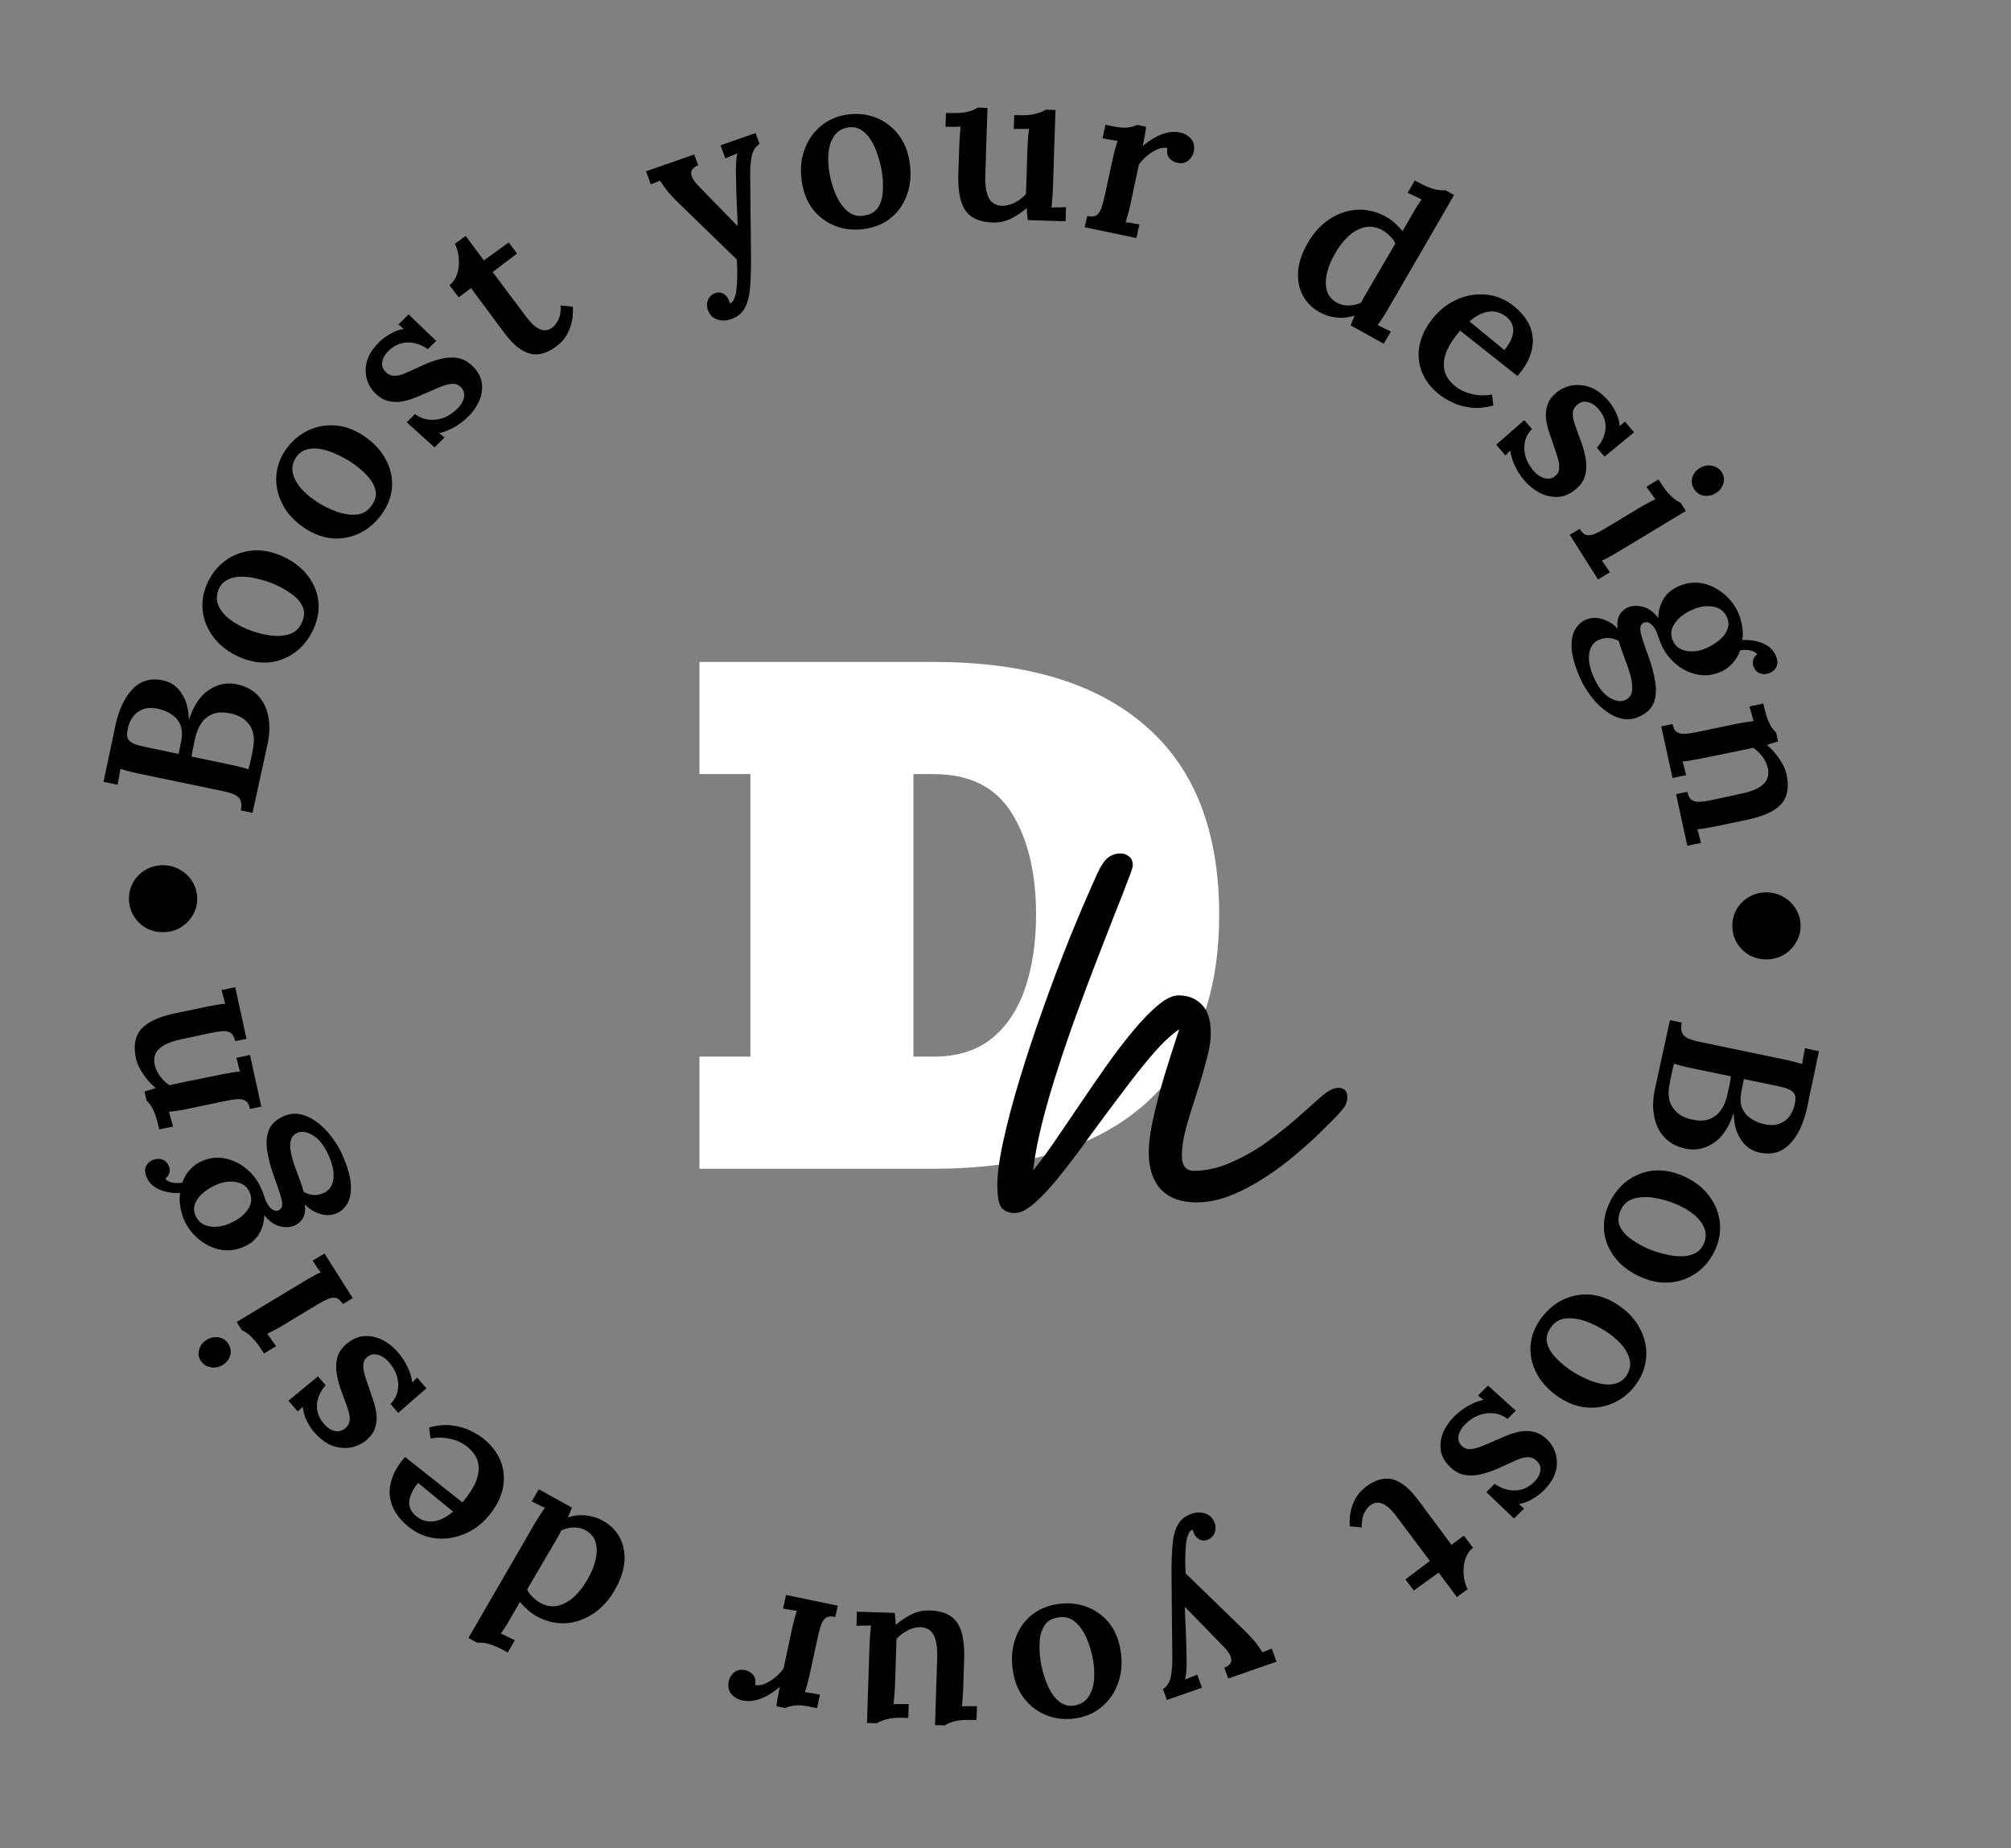 <svg width="74" height="68" viewBox="0 0 74 68" fill="none" xmlns="http://www.w3.org/2000/svg">
<rect x="0" y="0" width="74" height="68" fill="#808080" stroke="none"/>
<path d="M9.293 29.906L8.862 29.816C8.889 29.669 8.887 29.552 8.857 29.464C8.827 29.376 8.761 29.305 8.658 29.25C8.55 29.195 8.394 29.146 8.19 29.104L5.097 28.46C4.956 28.43 4.826 28.401 4.707 28.37C4.589 28.335 4.497 28.308 4.43 28.288C4.416 28.378 4.399 28.481 4.379 28.596C4.354 28.711 4.337 28.803 4.327 28.872L3.81 28.764C3.878 28.429 3.949 28.093 4.023 27.754C4.097 27.415 4.169 27.073 4.238 26.728C4.367 26.113 4.586 25.649 4.894 25.337C5.203 25.025 5.592 24.929 6.063 25.049C6.218 25.087 6.362 25.166 6.494 25.286C6.626 25.406 6.733 25.565 6.816 25.762C6.898 25.959 6.943 26.194 6.948 26.468L6.956 26.469C7.131 25.944 7.38 25.579 7.703 25.375C8.021 25.168 8.355 25.102 8.704 25.174C9.039 25.244 9.303 25.384 9.497 25.593C9.692 25.802 9.818 26.063 9.875 26.375C9.934 26.681 9.924 27.014 9.846 27.373L9.293 29.906ZM9.143 28.305C9.167 28.218 9.19 28.127 9.21 28.034C9.232 27.935 9.252 27.841 9.272 27.752C9.286 27.663 9.3 27.587 9.313 27.524C9.378 27.178 9.336 26.897 9.186 26.68C9.033 26.458 8.794 26.313 8.471 26.245C8.204 26.19 7.984 26.201 7.808 26.279C7.634 26.352 7.497 26.467 7.397 26.626C7.298 26.78 7.227 26.953 7.185 27.146C7.154 27.287 7.128 27.409 7.105 27.513C7.082 27.618 7.064 27.726 7.051 27.837L8.492 28.137C8.633 28.167 8.76 28.196 8.874 28.225C8.987 28.254 9.077 28.281 9.143 28.305ZM6.573 27.738L6.666 27.275C6.714 27.029 6.704 26.825 6.635 26.664C6.562 26.501 6.451 26.372 6.302 26.276C6.149 26.178 5.976 26.11 5.782 26.069C5.552 26.027 5.363 26.042 5.216 26.115C5.065 26.181 4.948 26.28 4.865 26.41C4.782 26.539 4.727 26.68 4.699 26.832C4.675 26.942 4.671 27.036 4.686 27.116C4.701 27.195 4.755 27.264 4.846 27.321C4.937 27.378 5.082 27.427 5.28 27.468L6.573 27.738Z" fill="black"/>
<path d="M11.546 23.121C11.393 23.467 11.178 23.75 10.901 23.969C10.618 24.186 10.301 24.318 9.947 24.366C9.591 24.407 9.224 24.347 8.845 24.188C8.447 24.02 8.13 23.788 7.894 23.492C7.657 23.195 7.514 22.872 7.465 22.521C7.418 22.166 7.469 21.82 7.618 21.483C7.771 21.137 7.987 20.858 8.267 20.646C8.547 20.434 8.863 20.307 9.214 20.264C9.568 20.216 9.936 20.273 10.319 20.434C10.722 20.604 11.043 20.835 11.282 21.126C11.518 21.411 11.66 21.728 11.709 22.079C11.756 22.422 11.701 22.77 11.546 23.121ZM11.113 22.895C11.21 22.675 11.215 22.478 11.129 22.303C11.043 22.128 10.904 21.974 10.712 21.841C10.518 21.701 10.307 21.584 10.081 21.488C9.89 21.408 9.688 21.343 9.476 21.294C9.267 21.241 9.068 21.215 8.881 21.217C8.688 21.217 8.521 21.253 8.378 21.326C8.23 21.397 8.12 21.513 8.049 21.674C7.959 21.891 7.955 22.091 8.037 22.276C8.118 22.461 8.252 22.627 8.438 22.775C8.625 22.918 8.837 23.039 9.073 23.138C9.338 23.25 9.613 23.328 9.896 23.372C10.175 23.414 10.426 23.401 10.648 23.333C10.866 23.263 11.021 23.117 11.113 22.895Z" fill="black"/>
<path d="M14.067 18.891C13.85 19.202 13.584 19.438 13.27 19.6C12.951 19.76 12.613 19.829 12.256 19.81C11.898 19.783 11.548 19.655 11.206 19.428C10.846 19.189 10.578 18.902 10.402 18.567C10.226 18.232 10.148 17.888 10.166 17.535C10.188 17.178 10.303 16.849 10.514 16.547C10.731 16.236 10.997 16.004 11.313 15.849C11.629 15.694 11.964 15.629 12.318 15.653C12.674 15.672 13.026 15.797 13.372 16.028C13.736 16.27 14.008 16.556 14.187 16.887C14.365 17.21 14.444 17.548 14.426 17.901C14.406 18.246 14.286 18.576 14.067 18.891ZM13.683 18.588C13.82 18.391 13.864 18.199 13.812 18.011C13.761 17.824 13.654 17.647 13.491 17.48C13.326 17.306 13.141 17.152 12.937 17.016C12.764 16.901 12.578 16.799 12.379 16.712C12.183 16.62 11.992 16.557 11.808 16.524C11.618 16.488 11.446 16.492 11.292 16.536C11.133 16.578 11.003 16.671 10.902 16.815C10.773 17.01 10.73 17.206 10.775 17.403C10.82 17.599 10.92 17.787 11.074 17.967C11.232 18.142 11.417 18.3 11.63 18.442C11.87 18.602 12.125 18.73 12.396 18.827C12.662 18.92 12.911 18.955 13.143 18.93C13.37 18.902 13.55 18.788 13.683 18.588Z" fill="black"/>
<path d="M17.244 15.314C17.07 15.487 16.884 15.627 16.687 15.733C16.489 15.839 16.312 15.906 16.156 15.934L16.358 16.094L15.99 16.46L14.968 15.537L15.274 15.232C15.416 15.346 15.581 15.415 15.768 15.44C15.952 15.46 16.136 15.438 16.323 15.373C16.509 15.3 16.68 15.187 16.835 15.033C16.91 14.957 16.971 14.875 17.015 14.785C17.064 14.691 17.086 14.598 17.081 14.505C17.077 14.404 17.034 14.315 16.953 14.238C16.868 14.157 16.771 14.118 16.66 14.123C16.553 14.124 16.428 14.151 16.283 14.205C16.139 14.258 15.975 14.327 15.793 14.411C15.63 14.483 15.464 14.554 15.297 14.622C15.13 14.691 14.962 14.741 14.795 14.772C14.623 14.8 14.455 14.794 14.291 14.755C14.126 14.715 13.969 14.624 13.819 14.48C13.715 14.38 13.63 14.262 13.564 14.124C13.498 13.987 13.462 13.835 13.457 13.667C13.447 13.496 13.48 13.32 13.555 13.141C13.633 12.957 13.767 12.771 13.956 12.583C14.058 12.482 14.19 12.384 14.354 12.289C14.513 12.191 14.68 12.129 14.855 12.105L14.665 11.934L15.034 11.567L16.05 12.541L15.744 12.846C15.59 12.736 15.429 12.663 15.261 12.627C15.089 12.588 14.919 12.591 14.752 12.637C14.584 12.684 14.427 12.78 14.279 12.927C14.159 13.047 14.087 13.178 14.066 13.32C14.04 13.458 14.085 13.583 14.201 13.694C14.297 13.786 14.408 13.829 14.534 13.825C14.66 13.82 14.799 13.783 14.951 13.714C15.103 13.646 15.268 13.572 15.447 13.492C15.686 13.374 15.92 13.284 16.148 13.222C16.38 13.157 16.599 13.138 16.806 13.166C17.012 13.194 17.204 13.293 17.381 13.462C17.581 13.654 17.697 13.862 17.73 14.085C17.759 14.305 17.728 14.523 17.639 14.74C17.546 14.953 17.414 15.145 17.244 15.314Z" fill="black"/>
<path d="M20.449 12.762C20.328 12.849 20.198 12.92 20.058 12.974C19.924 13.026 19.778 13.045 19.622 13.033C19.47 13.018 19.306 12.951 19.131 12.835C18.952 12.713 18.764 12.521 18.564 12.257L17.333 10.601L16.877 10.94L16.539 10.493C16.666 10.395 16.759 10.262 16.819 10.094C16.876 9.921 16.898 9.734 16.886 9.533C16.874 9.331 16.826 9.143 16.74 8.968L17.136 8.682L17.805 9.581L18.72 8.921L19.028 9.329L18.128 10.008L19.361 11.653C19.457 11.781 19.558 11.892 19.663 11.987C19.77 12.075 19.877 12.129 19.986 12.149C20.099 12.166 20.21 12.136 20.318 12.058C20.4 11.998 20.474 11.906 20.539 11.78C20.609 11.651 20.64 11.471 20.632 11.239L21.077 11.284C21.091 11.524 21.073 11.73 21.024 11.904C20.979 12.074 20.918 12.22 20.842 12.34C20.771 12.458 20.697 12.55 20.621 12.618C20.546 12.686 20.488 12.734 20.449 12.762Z" fill="black"/>
<path d="M26.903 11.742C26.722 11.805 26.55 11.809 26.388 11.752C26.225 11.696 26.112 11.58 26.048 11.405C26.004 11.285 26.004 11.163 26.05 11.04C26.098 10.922 26.183 10.838 26.308 10.789C26.416 10.745 26.517 10.75 26.61 10.802C26.71 10.857 26.78 10.94 26.821 11.05C26.826 11.066 26.832 11.081 26.837 11.095C26.845 11.116 26.849 11.136 26.852 11.158C26.862 11.155 26.879 11.149 26.904 11.14C26.951 11.112 26.99 11.056 27.022 10.972C27.06 10.89 27.085 10.789 27.097 10.666C27.116 10.53 27.126 10.365 27.129 10.172C27.134 9.984 27.129 9.776 27.115 9.55L25.041 7.537C24.802 7.304 24.63 7.121 24.525 6.989C24.424 6.854 24.346 6.741 24.289 6.647L23.947 6.784L23.771 6.303L25.546 5.683L25.692 6.081L25.677 6.087C25.491 6.169 25.412 6.278 25.439 6.415C25.465 6.548 25.554 6.691 25.708 6.847L27.142 8.32C27.141 8.1 27.131 7.833 27.112 7.517C27.098 7.2 27.089 6.865 27.084 6.51C27.08 6.421 27.078 6.323 27.078 6.216C27.082 6.102 27.087 5.992 27.095 5.888C27.102 5.784 27.117 5.702 27.141 5.643L26.689 5.826L26.513 5.346L27.804 4.895L27.95 5.293C27.8 5.396 27.704 5.545 27.663 5.741C27.624 5.929 27.605 6.156 27.605 6.422L27.634 9.411C27.639 9.872 27.628 10.26 27.601 10.575C27.576 10.894 27.51 11.149 27.403 11.338C27.302 11.527 27.135 11.661 26.903 11.742Z" fill="black"/>
<path d="M31.848 8.418C31.474 8.477 31.12 8.448 30.788 8.333C30.455 8.213 30.174 8.016 29.945 7.744C29.721 7.466 29.576 7.125 29.51 6.72C29.44 6.293 29.467 5.9 29.592 5.541C29.716 5.181 29.914 4.886 30.184 4.654C30.459 4.422 30.779 4.278 31.142 4.221C31.517 4.162 31.868 4.194 32.196 4.315C32.524 4.437 32.799 4.634 33.022 4.906C33.251 5.178 33.398 5.519 33.466 5.93C33.537 6.362 33.513 6.757 33.393 7.116C33.278 7.468 33.085 7.76 32.815 7.991C32.55 8.217 32.227 8.359 31.848 8.418ZM31.808 7.93C32.045 7.893 32.215 7.791 32.317 7.624C32.419 7.457 32.476 7.256 32.486 7.023C32.501 6.783 32.488 6.542 32.448 6.3C32.415 6.095 32.362 5.89 32.291 5.685C32.225 5.479 32.141 5.298 32.039 5.141C31.937 4.979 31.817 4.858 31.68 4.776C31.541 4.69 31.385 4.661 31.211 4.688C30.98 4.729 30.808 4.835 30.695 5.003C30.582 5.172 30.513 5.375 30.487 5.611C30.466 5.846 30.477 6.09 30.518 6.343C30.565 6.627 30.645 6.901 30.758 7.164C30.871 7.421 31.015 7.626 31.191 7.776C31.366 7.921 31.572 7.973 31.808 7.93Z" fill="black"/>
<path d="M36.528 8.186C36.218 8.176 35.967 8.11 35.774 7.986C35.586 7.863 35.45 7.672 35.368 7.413C35.286 7.149 35.252 6.807 35.265 6.386L35.301 5.298C35.304 5.208 35.31 5.106 35.319 4.995C35.328 4.883 35.337 4.771 35.346 4.659C35.26 4.662 35.164 4.664 35.057 4.666C34.951 4.663 34.863 4.663 34.793 4.666L34.81 4.155L34.946 4.159C35.239 4.168 35.466 4.151 35.628 4.108C35.795 4.06 35.908 4.01 35.969 3.958L36.337 3.97L36.257 6.417C36.244 6.8 36.286 7.087 36.381 7.277C36.481 7.467 36.649 7.565 36.884 7.573C37.044 7.572 37.203 7.529 37.36 7.443C37.523 7.358 37.654 7.255 37.754 7.135L37.811 5.408C37.814 5.302 37.82 5.192 37.829 5.081C37.838 4.964 37.85 4.849 37.864 4.738C37.779 4.74 37.68 4.743 37.568 4.744C37.461 4.741 37.373 4.741 37.304 4.744L37.321 4.233L37.529 4.239C37.774 4.247 37.977 4.226 38.139 4.178C38.306 4.13 38.417 4.082 38.472 4.036L38.839 4.048L38.746 6.918C38.743 6.993 38.737 7.102 38.727 7.246C38.717 7.389 38.705 7.52 38.691 7.637C38.782 7.629 38.878 7.626 38.979 7.63C39.08 7.627 39.163 7.625 39.227 7.621L39.21 8.141L37.819 8.098C37.811 8.023 37.803 7.948 37.794 7.873C37.791 7.798 37.788 7.726 37.785 7.657C37.615 7.801 37.424 7.928 37.213 8.039C37.006 8.145 36.778 8.194 36.528 8.186Z" fill="black"/>
<path d="M40.005 7.948C40.157 7.979 40.27 7.97 40.347 7.921C40.424 7.866 40.484 7.78 40.526 7.664C40.567 7.547 40.605 7.413 40.638 7.262L40.958 5.793C40.978 5.699 41.003 5.6 41.031 5.497C41.059 5.394 41.09 5.289 41.124 5.182C41.034 5.168 40.936 5.153 40.831 5.137C40.726 5.115 40.64 5.1 40.571 5.091L40.68 4.591L40.969 4.651C41.178 4.694 41.358 4.707 41.51 4.69C41.662 4.667 41.773 4.636 41.841 4.595L42.17 4.664C42.167 4.729 42.153 4.829 42.129 4.966C42.105 5.102 42.078 5.238 42.048 5.374C42.202 5.242 42.357 5.136 42.511 5.053C42.667 4.966 42.819 4.908 42.967 4.879C43.121 4.845 43.272 4.844 43.418 4.874C43.585 4.909 43.721 4.986 43.826 5.106C43.936 5.227 43.968 5.392 43.923 5.6C43.908 5.668 43.874 5.737 43.82 5.808C43.772 5.879 43.706 5.934 43.621 5.971C43.542 6.009 43.442 6.015 43.322 5.99C43.212 5.967 43.115 5.912 43.031 5.823C42.953 5.731 42.928 5.606 42.957 5.449C42.849 5.42 42.725 5.436 42.587 5.494C42.454 5.554 42.327 5.633 42.207 5.734C42.087 5.834 41.987 5.941 41.908 6.055L41.592 7.542C41.574 7.626 41.549 7.727 41.517 7.845C41.487 7.959 41.455 8.069 41.421 8.177C41.507 8.184 41.596 8.197 41.69 8.216C41.785 8.231 41.864 8.244 41.927 8.257L41.818 8.758L39.915 8.362L40.005 7.948Z" fill="black"/>
<path d="M48.559 11.487C48.279 11.332 48.07 11.123 47.934 10.858C47.797 10.594 47.742 10.296 47.769 9.963C47.8 9.633 47.918 9.29 48.124 8.935C48.341 8.561 48.608 8.27 48.926 8.062C49.243 7.854 49.581 7.739 49.939 7.717C50.301 7.698 50.655 7.784 51.001 7.975C51.136 8.05 51.252 8.136 51.35 8.232C51.456 8.327 51.542 8.418 51.609 8.504L51.966 7.888C52.007 7.818 52.056 7.733 52.115 7.631C52.178 7.532 52.244 7.435 52.312 7.338C52.235 7.302 52.146 7.259 52.045 7.209C51.949 7.162 51.867 7.123 51.799 7.091L52.06 6.641C52.275 6.76 52.455 6.848 52.601 6.904C52.75 6.956 52.871 6.986 52.964 6.995C53.062 7.007 53.136 7.008 53.184 6.998L53.507 7.176L51.052 11.412C51.012 11.481 50.959 11.568 50.892 11.671C50.829 11.77 50.763 11.868 50.695 11.964C50.779 11.999 50.864 12.04 50.948 12.086C51.039 12.13 51.117 12.167 51.18 12.196L50.919 12.646L49.701 11.972C49.724 11.912 49.746 11.851 49.769 11.791C49.799 11.728 49.824 11.669 49.844 11.613C49.612 11.685 49.389 11.708 49.176 11.682C48.96 11.661 48.755 11.595 48.559 11.487ZM49.197 11.136C49.327 11.208 49.473 11.243 49.635 11.241C49.799 11.235 49.949 11.199 50.085 11.134C50.118 11.067 50.153 11.001 50.191 10.936C50.231 10.867 50.271 10.798 50.311 10.729L51.345 8.96C51.307 8.866 51.242 8.776 51.151 8.689C51.062 8.597 50.962 8.52 50.85 8.458C50.628 8.342 50.408 8.312 50.19 8.368C49.98 8.422 49.781 8.538 49.593 8.714C49.409 8.893 49.247 9.108 49.107 9.36C48.976 9.586 48.884 9.815 48.829 10.047C48.775 10.279 48.773 10.49 48.822 10.682C48.876 10.876 49.001 11.028 49.197 11.136Z" fill="black"/>
<path d="M52.929 14.488C52.633 14.244 52.425 13.962 52.305 13.643C52.189 13.32 52.17 12.987 52.248 12.644C52.329 12.296 52.51 11.959 52.792 11.632C53.036 11.349 53.328 11.137 53.668 10.995C54.008 10.854 54.358 10.803 54.717 10.843C55.084 10.883 55.423 11.029 55.732 11.283C55.905 11.425 56.051 11.587 56.17 11.767C56.289 11.948 56.363 12.147 56.394 12.365C56.424 12.583 56.396 12.816 56.31 13.063C56.228 13.313 56.07 13.57 55.837 13.833L53.728 12.163C53.513 12.413 53.35 12.659 53.241 12.901C53.139 13.141 53.107 13.374 53.146 13.599C53.188 13.82 53.32 14.022 53.542 14.205C53.641 14.286 53.76 14.356 53.899 14.415C54.046 14.474 54.205 14.514 54.375 14.537C54.549 14.556 54.724 14.548 54.902 14.514L54.954 14.919C54.651 15.001 54.371 15.027 54.116 14.997C53.861 14.966 53.635 14.902 53.439 14.803C53.239 14.708 53.069 14.603 52.929 14.488ZM54.072 11.825L55.358 12.881C55.493 12.716 55.585 12.56 55.634 12.414C55.69 12.267 55.701 12.131 55.668 12.007C55.638 11.879 55.563 11.765 55.443 11.667C55.241 11.501 55.021 11.434 54.782 11.466C54.552 11.497 54.315 11.617 54.072 11.825Z" fill="black"/>
<path d="M56.106 17.691C55.946 17.506 55.821 17.311 55.731 17.109C55.641 16.907 55.59 16.729 55.576 16.574L55.394 16.755L55.055 16.361L56.091 15.457L56.373 15.784C56.244 15.911 56.158 16.065 56.116 16.244C56.078 16.421 56.083 16.603 56.132 16.79C56.188 16.978 56.288 17.155 56.431 17.321C56.501 17.402 56.579 17.468 56.666 17.521C56.757 17.577 56.85 17.608 56.946 17.612C57.049 17.617 57.144 17.584 57.23 17.513C57.321 17.439 57.369 17.347 57.374 17.239C57.383 17.135 57.367 17.01 57.326 16.865C57.285 16.719 57.23 16.553 57.162 16.368C57.103 16.202 57.047 16.035 56.992 15.865C56.938 15.696 56.903 15.528 56.886 15.362C56.874 15.193 56.896 15.03 56.951 14.874C57.007 14.718 57.115 14.574 57.276 14.442C57.387 14.35 57.515 14.279 57.661 14.228C57.807 14.177 57.966 14.157 58.138 14.168C58.313 14.176 58.489 14.224 58.665 14.314C58.844 14.408 59.021 14.556 59.195 14.758C59.289 14.867 59.377 15.006 59.458 15.174C59.544 15.338 59.59 15.507 59.599 15.68L59.791 15.511L60.131 15.905L59.043 16.799L58.761 16.472C58.888 16.333 58.977 16.183 59.029 16.023C59.085 15.86 59.098 15.694 59.066 15.527C59.035 15.36 58.951 15.197 58.815 15.04C58.704 14.911 58.577 14.829 58.434 14.794C58.296 14.756 58.165 14.788 58.041 14.889C57.938 14.974 57.883 15.078 57.877 15.2C57.87 15.323 57.894 15.462 57.95 15.617C58.006 15.771 58.066 15.939 58.131 16.12C58.228 16.364 58.298 16.6 58.34 16.828C58.385 17.06 58.384 17.275 58.336 17.473C58.288 17.671 58.17 17.848 57.98 18.004C57.766 18.18 57.544 18.273 57.313 18.283C57.087 18.29 56.867 18.239 56.654 18.131C56.446 18.02 56.263 17.873 56.106 17.691Z" fill="black"/>
<path d="M58.127 19.458C58.209 19.589 58.295 19.665 58.384 19.686C58.478 19.704 58.581 19.688 58.695 19.638C58.809 19.588 58.932 19.523 59.064 19.444L60.345 18.671C60.423 18.624 60.508 18.575 60.603 18.524C60.701 18.471 60.804 18.419 60.91 18.367C60.857 18.293 60.8 18.212 60.738 18.125C60.676 18.038 60.625 17.966 60.583 17.91L61.028 17.642C61.157 17.844 61.271 18.006 61.372 18.125C61.481 18.247 61.574 18.334 61.651 18.387C61.732 18.444 61.796 18.48 61.843 18.495L62.035 18.799L59.522 20.316C59.449 20.36 59.358 20.412 59.25 20.471C59.15 20.531 59.047 20.584 58.943 20.628C58.998 20.695 59.051 20.769 59.102 20.85C59.161 20.933 59.207 21.001 59.242 21.055L58.803 21.32L57.764 19.677L58.127 19.458ZM62.338 17.991C62.255 17.86 62.233 17.721 62.272 17.573C62.316 17.422 62.408 17.304 62.55 17.219C62.691 17.133 62.841 17.105 62.998 17.135C63.158 17.169 63.279 17.249 63.358 17.375C63.441 17.506 63.459 17.644 63.413 17.791C63.37 17.941 63.277 18.059 63.136 18.145C62.994 18.23 62.846 18.26 62.691 18.235C62.541 18.208 62.423 18.126 62.338 17.991Z" fill="black"/>
<path d="M58.138 24.932C57.951 24.502 57.849 24.14 57.832 23.847C57.818 23.559 57.862 23.326 57.966 23.151C58.067 22.982 58.199 22.864 58.362 22.797C58.485 22.746 58.612 22.724 58.744 22.733C58.871 22.744 59.004 22.782 59.142 22.846C59.28 22.91 59.408 23.004 59.526 23.128C59.499 22.92 59.523 22.752 59.595 22.624C59.672 22.494 59.782 22.399 59.925 22.34C60.068 22.281 60.243 22.275 60.449 22.322C60.658 22.374 60.848 22.512 61.021 22.735C61.023 22.486 61.086 22.255 61.209 22.042C61.334 21.835 61.521 21.677 61.77 21.568C62.063 21.44 62.356 21.406 62.649 21.463C62.944 21.526 63.206 21.657 63.438 21.855C63.674 22.052 63.851 22.285 63.968 22.554C64.027 22.691 64.073 22.851 64.106 23.033C64.139 23.216 64.141 23.388 64.112 23.55C64.281 23.538 64.447 23.55 64.608 23.587C64.774 23.622 64.922 23.682 65.052 23.767C65.184 23.857 65.282 23.975 65.346 24.122C65.411 24.273 65.422 24.405 65.377 24.516C65.332 24.627 65.243 24.709 65.11 24.765C65.056 24.787 64.992 24.799 64.917 24.801C64.842 24.803 64.77 24.784 64.7 24.744C64.63 24.704 64.573 24.632 64.528 24.529C64.495 24.451 64.49 24.366 64.514 24.275C64.541 24.189 64.59 24.123 64.663 24.075C64.607 24 64.513 23.95 64.379 23.924C64.248 23.904 64.133 23.905 64.033 23.929C63.972 24.11 63.876 24.271 63.745 24.412C63.619 24.551 63.465 24.658 63.283 24.733C63.002 24.849 62.717 24.875 62.427 24.81C62.144 24.748 61.887 24.618 61.656 24.42C61.426 24.226 61.25 23.987 61.127 23.704C61.095 23.63 61.066 23.556 61.039 23.48C61.017 23.403 60.988 23.323 60.952 23.239C60.895 23.107 60.82 23.009 60.727 22.943C60.637 22.882 60.55 22.875 60.465 22.922C60.368 22.979 60.337 23.096 60.373 23.271C60.413 23.445 60.497 23.705 60.624 24.05C60.767 24.435 60.863 24.783 60.91 25.092C60.957 25.402 60.935 25.665 60.843 25.882C60.746 26.101 60.557 26.268 60.276 26.385C60.069 26.47 59.861 26.487 59.653 26.435C59.444 26.383 59.243 26.281 59.05 26.13C58.859 25.985 58.685 25.805 58.529 25.593C58.37 25.387 58.239 25.167 58.138 24.932ZM58.634 24.891C58.796 25.263 58.988 25.518 59.211 25.657C59.434 25.796 59.626 25.831 59.789 25.764C59.917 25.711 60 25.622 60.039 25.496C60.072 25.372 60.072 25.217 60.037 25.029C60.002 24.842 59.934 24.619 59.834 24.36C59.79 24.246 59.743 24.118 59.694 23.977C59.639 23.838 59.597 23.708 59.568 23.587C59.459 23.523 59.341 23.485 59.214 23.474C59.089 23.468 58.975 23.486 58.872 23.529C58.655 23.607 58.526 23.77 58.483 24.019C58.439 24.268 58.49 24.559 58.634 24.891ZM61.554 23.562C61.617 23.708 61.712 23.813 61.839 23.877C61.972 23.943 62.116 23.973 62.27 23.966C62.431 23.963 62.588 23.93 62.741 23.867C62.928 23.789 63.095 23.691 63.242 23.573C63.393 23.453 63.498 23.32 63.557 23.174C63.621 23.026 63.618 22.874 63.551 22.718C63.455 22.498 63.287 22.365 63.047 22.32C62.813 22.278 62.571 22.309 62.32 22.413C62.128 22.493 61.959 22.594 61.815 22.718C61.678 22.844 61.583 22.978 61.529 23.122C61.482 23.268 61.49 23.415 61.554 23.562Z" fill="black"/>
<path d="M61.13 26.725L61.545 26.639C61.578 26.79 61.633 26.89 61.709 26.94C61.791 26.988 61.894 27.008 62.017 26.998C62.141 26.989 62.278 26.968 62.429 26.937L63.902 26.63C63.996 26.61 64.096 26.592 64.201 26.576C64.307 26.559 64.415 26.545 64.527 26.532C64.504 26.45 64.478 26.355 64.448 26.247C64.421 26.143 64.397 26.058 64.376 25.992L64.886 25.886C64.937 26.12 64.989 26.311 65.043 26.458C65.102 26.603 65.159 26.714 65.214 26.79C65.269 26.866 65.316 26.918 65.355 26.948L65.427 27.277C65.371 27.299 65.326 27.314 65.289 27.322C65.253 27.329 65.214 27.34 65.173 27.354C65.138 27.367 65.085 27.386 65.014 27.412C65.126 27.497 65.23 27.601 65.328 27.722C65.431 27.848 65.519 27.976 65.592 28.108C65.664 28.24 65.714 28.366 65.74 28.486C65.842 28.955 65.777 29.32 65.545 29.581C65.313 29.842 64.894 30.035 64.288 30.161L63.105 30.408C63.022 30.425 62.919 30.444 62.798 30.463C62.683 30.487 62.569 30.503 62.456 30.51C62.486 30.596 62.511 30.687 62.532 30.78C62.557 30.873 62.577 30.951 62.591 31.013L62.089 31.118L61.675 29.218L62.09 29.132C62.123 29.283 62.178 29.383 62.254 29.433C62.337 29.486 62.44 29.509 62.563 29.499C62.687 29.49 62.824 29.469 62.975 29.438L64.086 29.198C64.462 29.12 64.729 29.005 64.886 28.852C65.05 28.703 65.105 28.501 65.049 28.246C65.011 28.096 64.942 27.955 64.842 27.823C64.742 27.692 64.629 27.587 64.503 27.51C64.442 27.528 64.377 27.544 64.309 27.558C64.241 27.573 64.173 27.587 64.106 27.601L62.561 27.914C62.477 27.932 62.375 27.95 62.254 27.97C62.139 27.994 62.025 28.01 61.912 28.017C61.941 28.098 61.965 28.186 61.986 28.279C62.012 28.377 62.033 28.457 62.046 28.52L61.545 28.624L61.13 26.725Z" fill="black"/>
<path d="M61.451 37.533L61.882 37.623C61.855 37.769 61.857 37.887 61.887 37.975C61.917 38.063 61.983 38.134 62.086 38.188C62.194 38.243 62.35 38.292 62.554 38.334L65.647 38.979C65.788 39.008 65.918 39.038 66.037 39.068C66.155 39.103 66.247 39.131 66.314 39.15C66.328 39.061 66.345 38.958 66.365 38.842C66.39 38.727 66.407 38.636 66.417 38.567L66.934 38.675C66.866 39.009 66.795 39.346 66.722 39.684C66.647 40.023 66.576 40.365 66.506 40.71C66.377 41.326 66.158 41.79 65.85 42.101C65.542 42.413 65.152 42.509 64.682 42.389C64.526 42.351 64.382 42.272 64.25 42.152C64.118 42.032 64.011 41.874 63.928 41.677C63.846 41.48 63.802 41.245 63.796 40.971L63.788 40.969C63.613 41.494 63.364 41.859 63.041 42.064C62.723 42.27 62.389 42.337 62.04 42.264C61.706 42.194 61.441 42.055 61.247 41.845C61.052 41.636 60.926 41.376 60.869 41.064C60.81 40.758 60.82 40.425 60.898 40.065L61.451 37.533ZM61.602 39.133C61.577 39.22 61.554 39.311 61.534 39.405C61.512 39.504 61.492 39.598 61.472 39.686C61.458 39.776 61.444 39.852 61.431 39.914C61.366 40.261 61.408 40.542 61.558 40.758C61.711 40.981 61.95 41.126 62.273 41.193C62.54 41.249 62.761 41.237 62.936 41.16C63.11 41.087 63.247 40.971 63.347 40.812C63.447 40.658 63.517 40.485 63.559 40.292C63.59 40.152 63.617 40.029 63.639 39.925C63.662 39.821 63.68 39.713 63.694 39.601L62.253 39.301C62.112 39.272 61.984 39.243 61.87 39.213C61.757 39.184 61.667 39.157 61.602 39.133ZM64.171 39.701L64.079 40.164C64.03 40.41 64.04 40.613 64.109 40.775C64.183 40.937 64.294 41.066 64.442 41.163C64.595 41.26 64.769 41.329 64.962 41.369C65.193 41.412 65.382 41.397 65.528 41.324C65.679 41.257 65.796 41.159 65.879 41.029C65.962 40.899 66.018 40.758 66.045 40.606C66.069 40.496 66.073 40.402 66.058 40.323C66.043 40.243 65.989 40.175 65.898 40.118C65.807 40.061 65.662 40.011 65.464 39.97L64.171 39.701Z" fill="black"/>
<path d="M59.198 44.318C59.351 43.971 59.566 43.688 59.843 43.47C60.126 43.253 60.443 43.121 60.797 43.073C61.153 43.032 61.52 43.091 61.899 43.251C62.297 43.418 62.614 43.65 62.85 43.947C63.087 44.243 63.23 44.566 63.279 44.917C63.326 45.273 63.275 45.618 63.127 45.955C62.974 46.301 62.757 46.581 62.477 46.792C62.197 47.004 61.881 47.132 61.53 47.175C61.177 47.222 60.808 47.166 60.425 47.004C60.022 46.834 59.701 46.604 59.462 46.312C59.227 46.028 59.084 45.71 59.035 45.36C58.989 45.016 59.043 44.669 59.198 44.318ZM59.632 44.544C59.535 44.763 59.529 44.96 59.615 45.135C59.701 45.31 59.84 45.465 60.032 45.597C60.226 45.737 60.437 45.855 60.663 45.95C60.855 46.031 61.056 46.096 61.268 46.144C61.477 46.198 61.676 46.224 61.863 46.221C62.056 46.222 62.223 46.185 62.366 46.112C62.514 46.041 62.624 45.926 62.695 45.765C62.785 45.548 62.789 45.347 62.707 45.162C62.626 44.977 62.492 44.811 62.307 44.664C62.119 44.521 61.907 44.4 61.671 44.3C61.406 44.189 61.131 44.111 60.848 44.066C60.569 44.024 60.319 44.037 60.096 44.106C59.878 44.176 59.724 44.322 59.632 44.544Z" fill="black"/>
<path d="M56.678 48.547C56.894 48.237 57.16 48 57.474 47.838C57.793 47.679 58.131 47.609 58.488 47.629C58.846 47.656 59.196 47.783 59.538 48.01C59.898 48.25 60.166 48.537 60.342 48.872C60.518 49.206 60.597 49.55 60.578 49.903C60.557 50.26 60.441 50.59 60.23 50.892C60.014 51.202 59.747 51.435 59.431 51.59C59.115 51.744 58.78 51.81 58.427 51.786C58.07 51.766 57.718 51.641 57.372 51.411C57.008 51.168 56.736 50.882 56.557 50.552C56.379 50.228 56.3 49.891 56.318 49.538C56.338 49.192 56.458 48.862 56.678 48.547ZM57.061 48.85C56.924 49.047 56.881 49.239 56.932 49.427C56.983 49.615 57.09 49.792 57.254 49.958C57.418 50.132 57.603 50.287 57.807 50.423C57.98 50.538 58.166 50.639 58.365 50.727C58.561 50.819 58.752 50.881 58.937 50.915C59.126 50.951 59.298 50.947 59.452 50.902C59.611 50.861 59.741 50.768 59.842 50.623C59.971 50.428 60.014 50.232 59.969 50.036C59.924 49.839 59.824 49.651 59.67 49.472C59.513 49.297 59.327 49.138 59.114 48.996C58.874 48.837 58.619 48.709 58.349 48.612C58.083 48.518 57.833 48.484 57.602 48.509C57.374 48.537 57.194 48.651 57.061 48.85Z" fill="black"/>
<path d="M53.501 52.124C53.675 51.951 53.861 51.812 54.058 51.706C54.256 51.599 54.433 51.532 54.589 51.505L54.387 51.345L54.755 50.978L55.777 51.902L55.471 52.207C55.329 52.092 55.164 52.023 54.977 51.999C54.794 51.978 54.609 52 54.422 52.066C54.236 52.138 54.065 52.252 53.91 52.406C53.835 52.481 53.775 52.563 53.73 52.653C53.681 52.747 53.659 52.84 53.664 52.934C53.668 53.034 53.711 53.123 53.792 53.201C53.877 53.282 53.974 53.32 54.085 53.315C54.192 53.314 54.318 53.287 54.462 53.233C54.606 53.18 54.77 53.111 54.952 53.028C55.116 52.955 55.281 52.885 55.448 52.816C55.615 52.747 55.783 52.697 55.95 52.666C56.122 52.638 56.29 52.644 56.454 52.684C56.619 52.723 56.776 52.815 56.926 52.959C57.03 53.058 57.115 53.177 57.181 53.314C57.248 53.451 57.283 53.604 57.289 53.772C57.298 53.943 57.265 54.118 57.191 54.298C57.112 54.481 56.978 54.667 56.789 54.855C56.687 54.957 56.555 55.055 56.392 55.15C56.232 55.248 56.065 55.309 55.89 55.333L56.08 55.505L55.712 55.871L54.695 54.897L55.001 54.592C55.155 54.703 55.316 54.776 55.484 54.811C55.656 54.851 55.826 54.847 55.993 54.801C56.161 54.755 56.318 54.658 56.466 54.511C56.587 54.391 56.658 54.26 56.679 54.118C56.705 53.98 56.66 53.856 56.544 53.745C56.448 53.653 56.337 53.609 56.211 53.614C56.085 53.619 55.946 53.656 55.794 53.724C55.642 53.792 55.477 53.867 55.298 53.947C55.059 54.065 54.825 54.154 54.597 54.216C54.365 54.282 54.146 54.3 53.939 54.273C53.733 54.245 53.541 54.146 53.364 53.976C53.164 53.784 53.048 53.577 53.015 53.353C52.986 53.134 53.017 52.915 53.106 52.698C53.2 52.485 53.331 52.294 53.501 52.124Z" fill="black"/>
<path d="M50.295 54.677C50.416 54.589 50.546 54.519 50.686 54.464C50.821 54.413 50.966 54.393 51.123 54.406C51.275 54.421 51.438 54.487 51.613 54.604C51.792 54.725 51.981 54.917 52.18 55.181L53.411 56.837L53.867 56.499L54.205 56.946C54.078 57.043 53.985 57.176 53.925 57.345C53.868 57.517 53.846 57.704 53.858 57.906C53.87 58.107 53.919 58.296 54.004 58.471L53.608 58.756L52.94 57.858L52.025 58.517L51.716 58.109L52.616 57.43L51.383 55.785C51.287 55.658 51.186 55.546 51.081 55.451C50.974 55.364 50.867 55.31 50.758 55.289C50.645 55.272 50.534 55.303 50.426 55.381C50.344 55.44 50.27 55.533 50.205 55.659C50.135 55.788 50.104 55.968 50.112 56.199L49.667 56.155C49.653 55.915 49.671 55.708 49.72 55.535C49.765 55.364 49.826 55.219 49.902 55.098C49.973 54.981 50.047 54.888 50.123 54.821C50.199 54.753 50.256 54.705 50.295 54.677Z" fill="black"/>
<path d="M43.841 55.697C44.022 55.633 44.194 55.63 44.356 55.686C44.519 55.742 44.632 55.858 44.697 56.033C44.741 56.154 44.74 56.275 44.694 56.398C44.646 56.517 44.561 56.6 44.437 56.649C44.328 56.693 44.227 56.689 44.134 56.636C44.034 56.581 43.964 56.498 43.923 56.388C43.918 56.373 43.913 56.358 43.907 56.343C43.9 56.323 43.895 56.302 43.892 56.28C43.883 56.284 43.865 56.29 43.84 56.299C43.793 56.326 43.754 56.382 43.722 56.467C43.684 56.548 43.659 56.65 43.647 56.773C43.629 56.909 43.618 57.074 43.615 57.267C43.61 57.455 43.615 57.662 43.63 57.889L45.703 59.901C45.942 60.134 46.114 60.317 46.219 60.45C46.32 60.584 46.398 60.698 46.455 60.791L46.797 60.655L46.973 61.135L45.198 61.755L45.052 61.357L45.068 61.352C45.253 61.27 45.333 61.16 45.305 61.023C45.279 60.891 45.19 60.747 45.036 60.592L43.602 59.118C43.603 59.338 43.614 59.606 43.632 59.921C43.646 60.238 43.656 60.574 43.66 60.928C43.664 61.017 43.666 61.115 43.666 61.223C43.662 61.337 43.657 61.446 43.65 61.55C43.642 61.654 43.627 61.736 43.603 61.795L44.055 61.612L44.231 62.093L42.94 62.544L42.794 62.146C42.944 62.042 43.04 61.893 43.082 61.698C43.12 61.509 43.14 61.282 43.139 61.017L43.11 58.028C43.105 57.566 43.117 57.178 43.144 56.864C43.169 56.544 43.234 56.29 43.341 56.1C43.443 55.912 43.609 55.778 43.841 55.697Z" fill="black"/>
<path d="M38.897 59.02C39.271 58.962 39.624 58.99 39.956 59.105C40.289 59.226 40.57 59.422 40.799 59.694C41.023 59.972 41.168 60.314 41.234 60.719C41.304 61.145 41.277 61.538 41.152 61.898C41.028 62.258 40.83 62.553 40.56 62.784C40.285 63.016 39.965 63.161 39.602 63.218C39.227 63.276 38.877 63.245 38.548 63.123C38.221 63.002 37.945 62.805 37.722 62.532C37.493 62.26 37.346 61.919 37.278 61.508C37.207 61.077 37.232 60.682 37.351 60.323C37.466 59.97 37.659 59.678 37.929 59.447C38.195 59.222 38.517 59.08 38.897 59.02ZM38.936 59.508C38.699 59.545 38.529 59.647 38.427 59.815C38.325 59.982 38.268 60.182 38.258 60.416C38.243 60.656 38.256 60.897 38.296 61.139C38.329 61.344 38.382 61.549 38.453 61.754C38.52 61.959 38.603 62.14 38.705 62.297C38.807 62.459 38.927 62.581 39.065 62.662C39.203 62.748 39.359 62.778 39.533 62.751C39.764 62.709 39.936 62.604 40.049 62.435C40.162 62.266 40.231 62.064 40.257 61.828C40.278 61.592 40.268 61.348 40.226 61.096C40.179 60.811 40.099 60.538 39.986 60.275C39.873 60.017 39.729 59.813 39.553 59.662C39.378 59.517 39.172 59.466 38.936 59.508Z" fill="black"/>
<path d="M34.216 59.253C34.525 59.262 34.776 59.329 34.97 59.452C35.158 59.575 35.293 59.766 35.375 60.025C35.457 60.289 35.492 60.632 35.478 61.053L35.442 62.14C35.439 62.231 35.433 62.332 35.425 62.444C35.416 62.556 35.407 62.667 35.398 62.779C35.483 62.776 35.579 62.774 35.686 62.772C35.792 62.775 35.881 62.775 35.95 62.772L35.933 63.284L35.797 63.28C35.504 63.271 35.277 63.288 35.115 63.331C34.949 63.379 34.835 63.429 34.774 63.48L34.407 63.469L34.486 61.022C34.499 60.638 34.457 60.351 34.362 60.162C34.262 59.972 34.094 59.873 33.859 59.866C33.699 59.866 33.541 59.909 33.383 59.995C33.22 60.081 33.089 60.184 32.989 60.303L32.933 62.03C32.929 62.137 32.923 62.246 32.914 62.358C32.905 62.475 32.893 62.589 32.879 62.701C32.964 62.698 33.063 62.696 33.175 62.694C33.282 62.697 33.37 62.697 33.439 62.694L33.423 63.206L33.215 63.2C32.969 63.192 32.766 63.212 32.604 63.261C32.437 63.309 32.327 63.356 32.272 63.402L31.904 63.391L31.997 60.52C32 60.446 32.006 60.337 32.016 60.193C32.026 60.049 32.038 59.919 32.053 59.802C31.962 59.81 31.866 59.812 31.764 59.809C31.663 59.811 31.58 59.814 31.516 59.817L31.533 59.297L32.924 59.341C32.932 59.416 32.941 59.49 32.949 59.566C32.952 59.64 32.955 59.712 32.958 59.782C33.128 59.638 33.319 59.51 33.531 59.4C33.737 59.294 33.965 59.245 34.216 59.253Z" fill="black"/>
<path d="M30.738 59.491C30.587 59.459 30.473 59.468 30.396 59.518C30.319 59.573 30.259 59.658 30.218 59.775C30.176 59.892 30.139 60.025 30.106 60.176L29.785 61.646C29.765 61.74 29.741 61.838 29.713 61.941C29.685 62.044 29.654 62.15 29.619 62.257C29.709 62.27 29.807 62.285 29.912 62.301C30.017 62.323 30.104 62.339 30.173 62.347L30.064 62.848L29.774 62.787C29.565 62.744 29.385 62.731 29.234 62.749C29.081 62.771 28.971 62.803 28.902 62.843L28.573 62.775C28.576 62.71 28.59 62.609 28.614 62.473C28.639 62.336 28.666 62.2 28.695 62.065C28.541 62.196 28.387 62.303 28.232 62.385C28.077 62.473 27.925 62.531 27.776 62.56C27.622 62.593 27.471 62.594 27.325 62.564C27.158 62.529 27.022 62.452 26.917 62.332C26.807 62.211 26.775 62.047 26.82 61.838C26.835 61.77 26.869 61.701 26.923 61.631C26.971 61.559 27.038 61.505 27.122 61.468C27.201 61.43 27.301 61.423 27.421 61.448C27.531 61.471 27.628 61.527 27.712 61.615C27.79 61.708 27.815 61.833 27.786 61.99C27.895 62.018 28.018 62.003 28.156 61.944C28.289 61.885 28.416 61.805 28.536 61.705C28.656 61.604 28.756 61.497 28.835 61.383L29.151 59.896C29.17 59.813 29.194 59.712 29.226 59.593C29.256 59.48 29.288 59.369 29.323 59.262C29.237 59.255 29.147 59.242 29.053 59.222C28.958 59.208 28.879 59.194 28.816 59.181L28.925 58.681L30.828 59.077L30.738 59.491Z" fill="black"/>
<path d="M22.186 55.951C22.466 56.106 22.674 56.316 22.81 56.58C22.947 56.844 23.002 57.143 22.976 57.476C22.944 57.806 22.826 58.148 22.62 58.504C22.404 58.877 22.136 59.169 21.818 59.377C21.501 59.585 21.163 59.7 20.805 59.721C20.443 59.74 20.089 59.654 19.744 59.464C19.608 59.389 19.492 59.303 19.394 59.206C19.288 59.111 19.202 59.021 19.135 58.935L18.778 59.551C18.738 59.62 18.688 59.706 18.629 59.807C18.566 59.906 18.5 60.004 18.432 60.1C18.509 60.137 18.598 60.18 18.699 60.229C18.795 60.276 18.877 60.316 18.945 60.347L18.684 60.797C18.47 60.678 18.289 60.591 18.143 60.535C17.994 60.483 17.873 60.452 17.78 60.443C17.682 60.432 17.608 60.431 17.56 60.441L17.238 60.262L19.692 56.026C19.733 55.957 19.786 55.871 19.852 55.767C19.915 55.668 19.981 55.571 20.049 55.474C19.965 55.44 19.88 55.399 19.796 55.352C19.705 55.308 19.628 55.272 19.564 55.242L19.825 54.793L21.043 55.466C21.02 55.527 20.998 55.587 20.975 55.648C20.945 55.71 20.92 55.77 20.9 55.825C21.133 55.753 21.355 55.73 21.568 55.756C21.784 55.778 21.989 55.843 22.186 55.951ZM21.548 56.302C21.417 56.23 21.271 56.195 21.109 56.197C20.945 56.204 20.795 56.24 20.659 56.305C20.626 56.372 20.591 56.438 20.554 56.502C20.514 56.572 20.473 56.641 20.433 56.71L19.399 58.478C19.437 58.572 19.502 58.663 19.593 58.75C19.682 58.841 19.782 58.918 19.894 58.98C20.116 59.097 20.336 59.127 20.554 59.071C20.764 59.016 20.963 58.901 21.152 58.725C21.335 58.546 21.497 58.331 21.637 58.079C21.768 57.853 21.86 57.624 21.915 57.392C21.969 57.16 21.972 56.948 21.922 56.756C21.869 56.562 21.744 56.411 21.548 56.302Z" fill="black"/>
<path d="M17.814 52.951C18.11 53.195 18.319 53.476 18.438 53.795C18.554 54.118 18.573 54.451 18.495 54.794C18.414 55.142 18.233 55.479 17.951 55.807C17.707 56.09 17.415 56.302 17.075 56.443C16.735 56.585 16.385 56.636 16.026 56.595C15.659 56.556 15.321 56.409 15.011 56.155C14.838 56.013 14.692 55.852 14.573 55.671C14.455 55.491 14.38 55.291 14.35 55.073C14.319 54.855 14.347 54.623 14.433 54.376C14.515 54.126 14.673 53.869 14.907 53.605L17.015 55.276C17.231 55.025 17.393 54.779 17.503 54.538C17.604 54.297 17.636 54.064 17.598 53.839C17.555 53.618 17.423 53.417 17.201 53.234C17.102 53.153 16.983 53.082 16.844 53.023C16.697 52.965 16.538 52.924 16.368 52.902C16.194 52.883 16.019 52.891 15.842 52.925L15.79 52.519C16.093 52.437 16.372 52.411 16.627 52.442C16.882 52.472 17.108 52.537 17.304 52.636C17.504 52.731 17.674 52.836 17.814 52.951ZM16.671 55.614L15.385 54.557C15.25 54.722 15.158 54.878 15.109 55.025C15.053 55.172 15.042 55.307 15.075 55.431C15.106 55.56 15.181 55.673 15.3 55.771C15.502 55.937 15.722 56.004 15.961 55.972C16.192 55.941 16.428 55.822 16.671 55.614Z" fill="black"/>
<path d="M14.638 49.747C14.798 49.933 14.923 50.127 15.013 50.329C15.103 50.531 15.155 50.71 15.168 50.864L15.35 50.684L15.69 51.078L14.653 51.982L14.371 51.654C14.5 51.527 14.586 51.374 14.629 51.194C14.667 51.018 14.661 50.836 14.612 50.648C14.556 50.46 14.456 50.283 14.313 50.118C14.244 50.037 14.165 49.97 14.078 49.918C13.987 49.861 13.894 49.831 13.798 49.827C13.695 49.821 13.601 49.854 13.514 49.925C13.424 50 13.376 50.091 13.37 50.199C13.361 50.303 13.377 50.428 13.418 50.574C13.459 50.719 13.514 50.885 13.582 51.071C13.641 51.236 13.697 51.404 13.752 51.573C13.806 51.742 13.841 51.91 13.858 52.076C13.87 52.245 13.848 52.408 13.793 52.564C13.737 52.72 13.629 52.864 13.469 52.997C13.357 53.088 13.229 53.159 13.083 53.21C12.937 53.261 12.778 53.282 12.607 53.27C12.431 53.263 12.255 53.214 12.079 53.124C11.9 53.03 11.723 52.882 11.549 52.68C11.455 52.571 11.367 52.433 11.286 52.265C11.2 52.1 11.154 51.932 11.146 51.759L10.953 51.928L10.614 51.534L11.701 50.639L11.983 50.967C11.856 51.105 11.767 51.255 11.715 51.415C11.659 51.579 11.646 51.744 11.678 51.911C11.71 52.079 11.793 52.241 11.929 52.399C12.04 52.528 12.168 52.61 12.31 52.645C12.448 52.683 12.579 52.651 12.703 52.549C12.806 52.465 12.861 52.361 12.868 52.238C12.874 52.115 12.85 51.976 12.794 51.822C12.739 51.668 12.678 51.5 12.614 51.318C12.516 51.074 12.446 50.838 12.404 50.61C12.359 50.378 12.36 50.163 12.408 49.965C12.456 49.767 12.574 49.59 12.764 49.435C12.978 49.258 13.2 49.165 13.431 49.155C13.658 49.148 13.877 49.199 14.09 49.307C14.299 49.419 14.481 49.565 14.638 49.747Z" fill="black"/>
<path d="M12.617 47.98C12.535 47.85 12.449 47.774 12.36 47.753C12.266 47.735 12.163 47.75 12.049 47.8C11.935 47.85 11.812 47.915 11.68 47.995L10.399 48.768C10.322 48.815 10.236 48.864 10.142 48.914C10.043 48.968 9.94 49.02 9.834 49.072C9.887 49.145 9.944 49.226 10.006 49.313C10.068 49.401 10.119 49.472 10.161 49.528L9.716 49.797C9.587 49.594 9.473 49.433 9.372 49.313C9.263 49.192 9.17 49.105 9.093 49.052C9.012 48.995 8.949 48.958 8.901 48.943L8.709 48.639L11.223 47.122C11.296 47.078 11.386 47.026 11.494 46.968C11.594 46.907 11.697 46.855 11.801 46.81C11.746 46.743 11.693 46.67 11.642 46.589C11.583 46.506 11.537 46.437 11.503 46.383L11.941 46.119L12.98 47.761L12.617 47.98ZM8.406 49.447C8.489 49.578 8.511 49.718 8.472 49.866C8.429 50.016 8.336 50.134 8.194 50.22C8.053 50.305 7.903 50.333 7.746 50.304C7.586 50.27 7.466 50.19 7.386 50.063C7.303 49.933 7.285 49.794 7.331 49.648C7.375 49.497 7.467 49.379 7.609 49.294C7.75 49.208 7.898 49.178 8.053 49.203C8.203 49.231 8.321 49.312 8.406 49.447Z" fill="black"/>
<path d="M12.605 42.506C12.792 42.937 12.894 43.298 12.911 43.592C12.925 43.88 12.881 44.112 12.777 44.288C12.676 44.456 12.544 44.575 12.381 44.642C12.258 44.693 12.131 44.714 11.999 44.705C11.872 44.694 11.739 44.657 11.601 44.593C11.463 44.529 11.335 44.434 11.217 44.31C11.244 44.518 11.221 44.687 11.148 44.815C11.071 44.945 10.961 45.039 10.818 45.099C10.675 45.158 10.501 45.164 10.294 45.116C10.085 45.064 9.895 44.927 9.723 44.704C9.72 44.953 9.658 45.184 9.535 45.396C9.41 45.604 9.223 45.762 8.973 45.871C8.68 45.998 8.387 46.033 8.094 45.975C7.8 45.912 7.537 45.782 7.305 45.583C7.069 45.386 6.892 45.154 6.775 44.885C6.716 44.748 6.67 44.588 6.637 44.405C6.604 44.222 6.602 44.05 6.631 43.888C6.462 43.901 6.297 43.888 6.135 43.851C5.969 43.816 5.821 43.756 5.691 43.671C5.559 43.582 5.461 43.464 5.398 43.317C5.332 43.165 5.321 43.034 5.366 42.923C5.411 42.812 5.5 42.729 5.633 42.674C5.687 42.651 5.752 42.639 5.826 42.637C5.901 42.635 5.973 42.654 6.043 42.695C6.113 42.735 6.17 42.806 6.215 42.909C6.249 42.987 6.253 43.072 6.229 43.163C6.202 43.249 6.153 43.316 6.08 43.363C6.136 43.438 6.231 43.488 6.364 43.514C6.495 43.535 6.61 43.533 6.71 43.509C6.771 43.328 6.867 43.167 6.998 43.026C7.124 42.888 7.278 42.781 7.46 42.705C7.741 42.589 8.027 42.563 8.316 42.628C8.599 42.69 8.856 42.82 9.087 43.019C9.317 43.212 9.493 43.451 9.616 43.735C9.648 43.808 9.677 43.883 9.704 43.958C9.726 44.035 9.755 44.116 9.791 44.199C9.849 44.331 9.924 44.43 10.016 44.496C10.106 44.556 10.194 44.563 10.278 44.517C10.375 44.459 10.406 44.343 10.37 44.167C10.33 43.993 10.246 43.734 10.12 43.388C9.976 43.003 9.88 42.656 9.833 42.346C9.786 42.037 9.809 41.774 9.9 41.557C9.997 41.338 10.186 41.17 10.467 41.054C10.674 40.968 10.882 40.952 11.09 41.004C11.299 41.056 11.5 41.157 11.693 41.308C11.884 41.454 12.058 41.633 12.214 41.846C12.373 42.051 12.504 42.271 12.605 42.506ZM12.109 42.547C11.948 42.175 11.755 41.92 11.533 41.782C11.31 41.643 11.117 41.607 10.954 41.675C10.826 41.728 10.743 41.817 10.704 41.943C10.671 42.066 10.671 42.222 10.706 42.409C10.741 42.597 10.809 42.82 10.909 43.078C10.953 43.193 11 43.321 11.05 43.462C11.104 43.601 11.146 43.731 11.175 43.851C11.284 43.916 11.402 43.953 11.529 43.964C11.654 43.971 11.768 43.952 11.872 43.909C12.088 43.831 12.217 43.668 12.261 43.419C12.304 43.171 12.253 42.88 12.109 42.547ZM9.189 43.877C9.126 43.73 9.031 43.625 8.905 43.562C8.771 43.496 8.627 43.466 8.473 43.472C8.312 43.475 8.155 43.509 8.002 43.572C7.815 43.649 7.648 43.747 7.502 43.865C7.35 43.986 7.245 44.119 7.186 44.264C7.123 44.412 7.125 44.564 7.193 44.721C7.288 44.941 7.456 45.073 7.696 45.118C7.93 45.16 8.172 45.129 8.423 45.025C8.615 44.946 8.784 44.844 8.928 44.721C9.065 44.595 9.161 44.46 9.215 44.317C9.261 44.17 9.253 44.024 9.189 43.877Z" fill="black"/>
<path d="M9.615 40.713L9.2 40.8C9.167 40.649 9.112 40.548 9.036 40.499C8.954 40.45 8.852 40.431 8.728 40.44C8.605 40.45 8.467 40.47 8.316 40.502L6.843 40.809C6.749 40.828 6.65 40.846 6.544 40.863C6.438 40.879 6.33 40.894 6.218 40.906C6.241 40.988 6.268 41.084 6.297 41.192C6.325 41.295 6.349 41.38 6.369 41.447L5.86 41.553C5.808 41.318 5.756 41.128 5.702 40.981C5.643 40.835 5.586 40.724 5.531 40.649C5.476 40.573 5.429 40.52 5.39 40.49L5.318 40.162C5.374 40.139 5.419 40.124 5.456 40.117C5.493 40.109 5.531 40.099 5.572 40.085C5.607 40.072 5.66 40.053 5.731 40.027C5.62 39.941 5.515 39.838 5.418 39.716C5.314 39.591 5.226 39.462 5.153 39.33C5.081 39.198 5.031 39.072 5.005 38.952C4.903 38.483 4.968 38.118 5.2 37.858C5.433 37.597 5.852 37.403 6.457 37.277L7.64 37.031C7.723 37.014 7.826 36.995 7.947 36.975C8.062 36.951 8.176 36.936 8.289 36.928C8.259 36.842 8.234 36.752 8.213 36.658C8.188 36.565 8.168 36.488 8.154 36.425L8.656 36.321L9.07 38.22L8.655 38.306C8.622 38.155 8.568 38.055 8.491 38.006C8.409 37.952 8.306 37.93 8.182 37.939C8.059 37.949 7.921 37.969 7.77 38.001L6.659 38.24C6.283 38.319 6.017 38.434 5.859 38.587C5.695 38.735 5.641 38.937 5.696 39.193C5.735 39.343 5.803 39.483 5.903 39.615C6.003 39.747 6.116 39.851 6.242 39.929C6.303 39.91 6.368 39.894 6.436 39.88C6.504 39.866 6.572 39.852 6.64 39.838L8.184 39.524C8.268 39.507 8.37 39.488 8.491 39.468C8.606 39.444 8.72 39.429 8.833 39.422C8.805 39.34 8.78 39.253 8.76 39.159C8.733 39.061 8.712 38.981 8.699 38.919L9.2 38.814L9.615 40.713Z" fill="black"/>
<path d="M5.993 34.296C5.764 34.296 5.553 34.243 5.361 34.136C5.175 34.024 5.025 33.875 4.913 33.688C4.801 33.501 4.745 33.293 4.745 33.064C4.745 32.835 4.801 32.627 4.913 32.44C5.025 32.253 5.175 32.107 5.361 32C5.553 31.888 5.764 31.832 5.993 31.832C6.228 31.832 6.439 31.888 6.625 32C6.817 32.107 6.969 32.253 7.081 32.44C7.199 32.627 7.257 32.835 7.257 33.064C7.257 33.293 7.199 33.501 7.081 33.688C6.969 33.875 6.817 34.024 6.625 34.136C6.439 34.243 6.228 34.296 5.993 34.296Z" fill="black"/>
<path d="M64.993 35.296C64.764 35.296 64.553 35.243 64.361 35.136C64.175 35.024 64.025 34.875 63.913 34.688C63.801 34.501 63.745 34.293 63.745 34.064C63.745 33.835 63.801 33.627 63.913 33.44C64.025 33.253 64.175 33.107 64.361 33C64.553 32.888 64.764 32.832 64.993 32.832C65.228 32.832 65.439 32.888 65.625 33C65.817 33.107 65.969 33.253 66.081 33.44C66.199 33.627 66.257 33.835 66.257 34.064C66.257 34.293 66.199 34.501 66.081 34.688C65.969 34.875 65.817 35.024 65.625 35.136C65.439 35.243 65.228 35.296 64.993 35.296Z" fill="black"/>
<path d="M34.352 43H25.738V38.875H27.613V28.48H25.738V24.355H34.375C37.766 24.355 40.359 25.141 42.156 26.711C43.961 28.273 44.863 30.59 44.863 33.66C44.863 36.652 43.969 38.957 42.18 40.574C40.391 42.191 37.781 43 34.352 43ZM33.613 28.48V38.875H34.352C35.227 38.875 35.941 38.652 36.496 38.207C37.051 37.754 37.461 37.133 37.727 36.344C37.992 35.555 38.125 34.66 38.125 33.66C38.125 32.129 37.828 30.883 37.234 29.922C36.641 28.961 35.68 28.48 34.352 28.48H33.613Z" fill="white"/>
<path d="M37.344 44.63C37.139 44.63 36.98 44.569 36.868 44.448C36.756 44.336 36.7 44.051 36.7 43.594C36.7 43.174 36.775 42.628 36.924 41.956C37.073 41.275 37.274 40.519 37.526 39.688C37.778 38.857 38.063 37.999 38.38 37.112C38.697 36.216 39.029 35.339 39.374 34.48C39.729 33.612 40.069 32.819 40.396 32.1C40.517 31.839 40.643 31.657 40.774 31.554C40.905 31.451 41.059 31.4 41.236 31.4C41.357 31.4 41.46 31.437 41.544 31.512C41.637 31.577 41.684 31.689 41.684 31.848C41.684 31.904 41.623 32.086 41.502 32.394C41.39 32.702 41.231 33.108 41.026 33.612C40.83 34.116 40.611 34.681 40.368 35.306C40.125 35.931 39.878 36.589 39.626 37.28C39.374 37.971 39.136 38.666 38.912 39.366C38.688 40.057 38.497 40.719 38.338 41.354C38.179 41.989 38.072 42.558 38.016 43.062C38.24 42.791 38.497 42.446 38.786 42.026C39.075 41.606 39.383 41.153 39.71 40.668C40.037 40.183 40.368 39.702 40.704 39.226C41.04 38.75 41.371 38.316 41.698 37.924C42.025 37.532 42.328 37.219 42.608 36.986C42.897 36.743 43.149 36.622 43.364 36.622C43.719 36.622 44.003 36.734 44.218 36.958C44.442 37.173 44.554 37.527 44.554 38.022C44.554 38.302 44.498 38.638 44.386 39.03C44.283 39.422 44.162 39.833 44.022 40.262C43.882 40.691 43.756 41.102 43.644 41.494C43.541 41.886 43.49 42.222 43.49 42.502C43.49 42.885 43.635 43.076 43.924 43.076C44.372 43.076 44.82 42.978 45.268 42.782C45.725 42.586 46.159 42.343 46.57 42.054C46.981 41.755 47.359 41.457 47.704 41.158C48.049 40.85 48.343 40.589 48.586 40.374C48.847 40.141 49.067 40.024 49.244 40.024C49.468 40.024 49.58 40.141 49.58 40.374C49.58 40.439 49.566 40.514 49.538 40.598C49.51 40.682 49.435 40.789 49.314 40.92C49.165 41.088 48.95 41.307 48.67 41.578C48.399 41.849 48.082 42.138 47.718 42.446C47.363 42.754 46.976 43.043 46.556 43.314C46.145 43.585 45.721 43.809 45.282 43.986C44.853 44.154 44.433 44.238 44.022 44.238C43.462 44.238 43.028 44.079 42.72 43.762C42.421 43.435 42.272 42.987 42.272 42.418C42.272 42.063 42.328 41.634 42.44 41.13C42.552 40.626 42.692 40.094 42.86 39.534C43.037 38.965 43.215 38.409 43.392 37.868C43.093 38.073 42.767 38.381 42.412 38.792C42.067 39.193 41.703 39.651 41.32 40.164C40.937 40.668 40.555 41.181 40.172 41.704C39.799 42.227 39.435 42.712 39.08 43.16C38.735 43.599 38.413 43.953 38.114 44.224C37.815 44.495 37.559 44.63 37.344 44.63Z" fill="black"/>
</svg>
